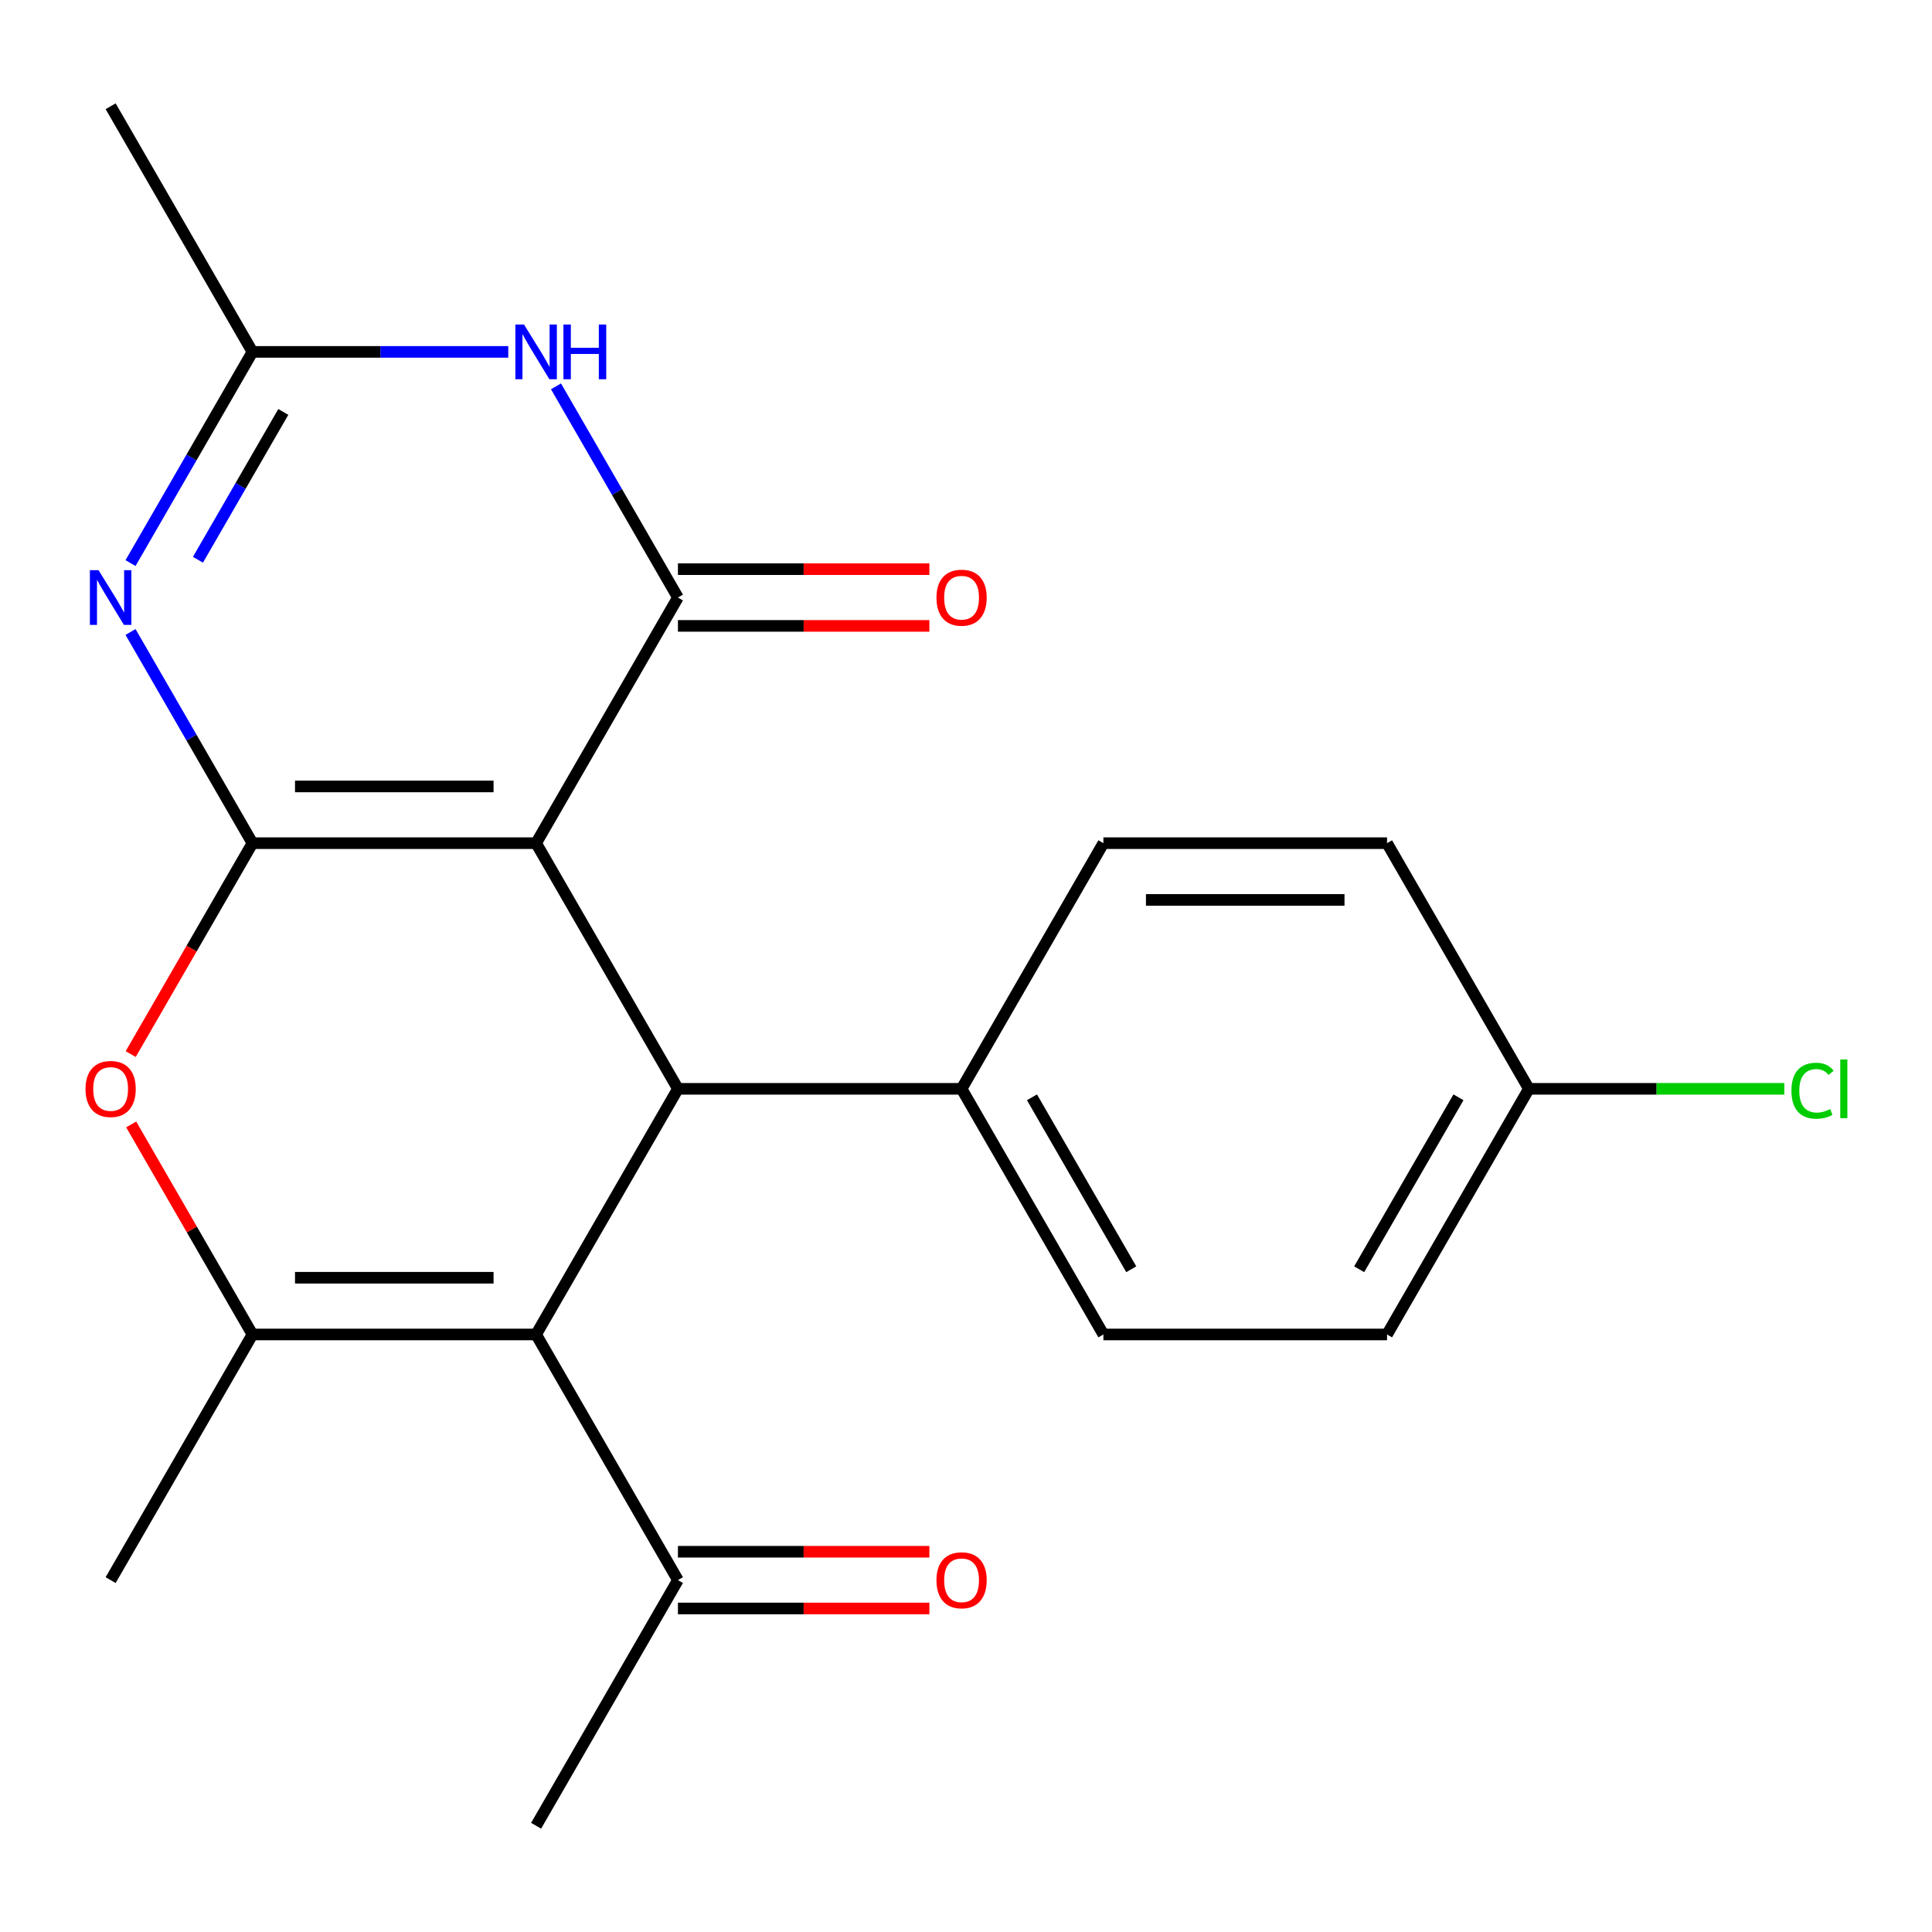 <?xml version='1.0' encoding='iso-8859-1'?>
<svg version='1.1' baseProfile='full'
              xmlns='http://www.w3.org/2000/svg'
                      xmlns:rdkit='http://www.rdkit.org/xml'
                      xmlns:xlink='http://www.w3.org/1999/xlink'
                  xml:space='preserve'
width='1000px' height='1000px' viewBox='0 0 1000 1000'>
<!-- END OF HEADER -->
<rect style='opacity:1.0;fill:#FFFFFF;stroke:none' width='1000' height='1000' x='0' y='0'> </rect>
<path class='bond-0' d='M 277.488,436.427 L 130.673,436.427' style='fill:none;fill-rule:evenodd;stroke:#000000;stroke-width:6px;stroke-linecap:butt;stroke-linejoin:miter;stroke-opacity:1' />
<path class='bond-0' d='M 255.466,407.064 L 152.695,407.064' style='fill:none;fill-rule:evenodd;stroke:#000000;stroke-width:6px;stroke-linecap:butt;stroke-linejoin:miter;stroke-opacity:1' />
<path class='bond-1' d='M 277.488,436.427 L 350.895,309.282' style='fill:none;fill-rule:evenodd;stroke:#000000;stroke-width:6px;stroke-linecap:butt;stroke-linejoin:miter;stroke-opacity:1' />
<path class='bond-4' d='M 277.488,436.427 L 350.895,563.573' style='fill:none;fill-rule:evenodd;stroke:#000000;stroke-width:6px;stroke-linecap:butt;stroke-linejoin:miter;stroke-opacity:1' />
<path class='bond-2' d='M 130.673,436.427 L 99.116,381.77' style='fill:none;fill-rule:evenodd;stroke:#000000;stroke-width:6px;stroke-linecap:butt;stroke-linejoin:miter;stroke-opacity:1' />
<path class='bond-2' d='M 99.116,381.77 L 67.56,327.112' style='fill:none;fill-rule:evenodd;stroke:#0000FF;stroke-width:6px;stroke-linecap:butt;stroke-linejoin:miter;stroke-opacity:1' />
<path class='bond-7' d='M 130.673,436.427 L 99.162,491.005' style='fill:none;fill-rule:evenodd;stroke:#000000;stroke-width:6px;stroke-linecap:butt;stroke-linejoin:miter;stroke-opacity:1' />
<path class='bond-7' d='M 99.162,491.005 L 67.652,545.582' style='fill:none;fill-rule:evenodd;stroke:#FF0000;stroke-width:6px;stroke-linecap:butt;stroke-linejoin:miter;stroke-opacity:1' />
<path class='bond-6' d='M 350.895,309.282 L 319.339,254.624' style='fill:none;fill-rule:evenodd;stroke:#000000;stroke-width:6px;stroke-linecap:butt;stroke-linejoin:miter;stroke-opacity:1' />
<path class='bond-6' d='M 319.339,254.624 L 287.782,199.966' style='fill:none;fill-rule:evenodd;stroke:#0000FF;stroke-width:6px;stroke-linecap:butt;stroke-linejoin:miter;stroke-opacity:1' />
<path class='bond-11' d='M 350.895,323.963 L 415.968,323.963' style='fill:none;fill-rule:evenodd;stroke:#000000;stroke-width:6px;stroke-linecap:butt;stroke-linejoin:miter;stroke-opacity:1' />
<path class='bond-11' d='M 415.968,323.963 L 481.04,323.963' style='fill:none;fill-rule:evenodd;stroke:#FF0000;stroke-width:6px;stroke-linecap:butt;stroke-linejoin:miter;stroke-opacity:1' />
<path class='bond-11' d='M 350.895,294.6 L 415.968,294.6' style='fill:none;fill-rule:evenodd;stroke:#000000;stroke-width:6px;stroke-linecap:butt;stroke-linejoin:miter;stroke-opacity:1' />
<path class='bond-11' d='M 415.968,294.6 L 481.04,294.6' style='fill:none;fill-rule:evenodd;stroke:#FF0000;stroke-width:6px;stroke-linecap:butt;stroke-linejoin:miter;stroke-opacity:1' />
<path class='bond-23' d='M 67.56,291.451 L 99.116,236.794' style='fill:none;fill-rule:evenodd;stroke:#0000FF;stroke-width:6px;stroke-linecap:butt;stroke-linejoin:miter;stroke-opacity:1' />
<path class='bond-23' d='M 99.116,236.794 L 130.673,182.136' style='fill:none;fill-rule:evenodd;stroke:#000000;stroke-width:6px;stroke-linecap:butt;stroke-linejoin:miter;stroke-opacity:1' />
<path class='bond-23' d='M 102.456,289.735 L 124.545,251.475' style='fill:none;fill-rule:evenodd;stroke:#0000FF;stroke-width:6px;stroke-linecap:butt;stroke-linejoin:miter;stroke-opacity:1' />
<path class='bond-23' d='M 124.545,251.475 L 146.635,213.215' style='fill:none;fill-rule:evenodd;stroke:#000000;stroke-width:6px;stroke-linecap:butt;stroke-linejoin:miter;stroke-opacity:1' />
<path class='bond-3' d='M 277.488,690.718 L 350.895,563.573' style='fill:none;fill-rule:evenodd;stroke:#000000;stroke-width:6px;stroke-linecap:butt;stroke-linejoin:miter;stroke-opacity:1' />
<path class='bond-5' d='M 277.488,690.718 L 130.673,690.718' style='fill:none;fill-rule:evenodd;stroke:#000000;stroke-width:6px;stroke-linecap:butt;stroke-linejoin:miter;stroke-opacity:1' />
<path class='bond-5' d='M 255.466,661.355 L 152.695,661.355' style='fill:none;fill-rule:evenodd;stroke:#000000;stroke-width:6px;stroke-linecap:butt;stroke-linejoin:miter;stroke-opacity:1' />
<path class='bond-9' d='M 277.488,690.718 L 350.895,817.864' style='fill:none;fill-rule:evenodd;stroke:#000000;stroke-width:6px;stroke-linecap:butt;stroke-linejoin:miter;stroke-opacity:1' />
<path class='bond-10' d='M 350.895,563.573 L 497.711,563.573' style='fill:none;fill-rule:evenodd;stroke:#000000;stroke-width:6px;stroke-linecap:butt;stroke-linejoin:miter;stroke-opacity:1' />
<path class='bond-16' d='M 130.673,690.718 L 57.265,817.864' style='fill:none;fill-rule:evenodd;stroke:#000000;stroke-width:6px;stroke-linecap:butt;stroke-linejoin:miter;stroke-opacity:1' />
<path class='bond-22' d='M 130.673,690.718 L 99.289,636.361' style='fill:none;fill-rule:evenodd;stroke:#000000;stroke-width:6px;stroke-linecap:butt;stroke-linejoin:miter;stroke-opacity:1' />
<path class='bond-22' d='M 99.289,636.361 L 67.906,582.003' style='fill:none;fill-rule:evenodd;stroke:#FF0000;stroke-width:6px;stroke-linecap:butt;stroke-linejoin:miter;stroke-opacity:1' />
<path class='bond-8' d='M 263.078,182.136 L 196.875,182.136' style='fill:none;fill-rule:evenodd;stroke:#0000FF;stroke-width:6px;stroke-linecap:butt;stroke-linejoin:miter;stroke-opacity:1' />
<path class='bond-8' d='M 196.875,182.136 L 130.673,182.136' style='fill:none;fill-rule:evenodd;stroke:#000000;stroke-width:6px;stroke-linecap:butt;stroke-linejoin:miter;stroke-opacity:1' />
<path class='bond-20' d='M 130.673,182.136 L 57.265,54.99' style='fill:none;fill-rule:evenodd;stroke:#000000;stroke-width:6px;stroke-linecap:butt;stroke-linejoin:miter;stroke-opacity:1' />
<path class='bond-12' d='M 350.895,832.546 L 415.968,832.546' style='fill:none;fill-rule:evenodd;stroke:#000000;stroke-width:6px;stroke-linecap:butt;stroke-linejoin:miter;stroke-opacity:1' />
<path class='bond-12' d='M 415.968,832.546 L 481.04,832.546' style='fill:none;fill-rule:evenodd;stroke:#FF0000;stroke-width:6px;stroke-linecap:butt;stroke-linejoin:miter;stroke-opacity:1' />
<path class='bond-12' d='M 350.895,803.182 L 415.968,803.182' style='fill:none;fill-rule:evenodd;stroke:#000000;stroke-width:6px;stroke-linecap:butt;stroke-linejoin:miter;stroke-opacity:1' />
<path class='bond-12' d='M 415.968,803.182 L 481.04,803.182' style='fill:none;fill-rule:evenodd;stroke:#FF0000;stroke-width:6px;stroke-linecap:butt;stroke-linejoin:miter;stroke-opacity:1' />
<path class='bond-21' d='M 350.895,817.864 L 277.488,945.01' style='fill:none;fill-rule:evenodd;stroke:#000000;stroke-width:6px;stroke-linecap:butt;stroke-linejoin:miter;stroke-opacity:1' />
<path class='bond-13' d='M 497.711,563.573 L 571.118,690.718' style='fill:none;fill-rule:evenodd;stroke:#000000;stroke-width:6px;stroke-linecap:butt;stroke-linejoin:miter;stroke-opacity:1' />
<path class='bond-13' d='M 534.151,567.963 L 585.536,656.965' style='fill:none;fill-rule:evenodd;stroke:#000000;stroke-width:6px;stroke-linecap:butt;stroke-linejoin:miter;stroke-opacity:1' />
<path class='bond-14' d='M 497.711,563.573 L 571.118,436.427' style='fill:none;fill-rule:evenodd;stroke:#000000;stroke-width:6px;stroke-linecap:butt;stroke-linejoin:miter;stroke-opacity:1' />
<path class='bond-17' d='M 571.118,690.718 L 717.933,690.718' style='fill:none;fill-rule:evenodd;stroke:#000000;stroke-width:6px;stroke-linecap:butt;stroke-linejoin:miter;stroke-opacity:1' />
<path class='bond-18' d='M 571.118,436.427 L 717.933,436.427' style='fill:none;fill-rule:evenodd;stroke:#000000;stroke-width:6px;stroke-linecap:butt;stroke-linejoin:miter;stroke-opacity:1' />
<path class='bond-18' d='M 593.14,465.79 L 695.911,465.79' style='fill:none;fill-rule:evenodd;stroke:#000000;stroke-width:6px;stroke-linecap:butt;stroke-linejoin:miter;stroke-opacity:1' />
<path class='bond-15' d='M 791.341,563.573 L 717.933,690.718' style='fill:none;fill-rule:evenodd;stroke:#000000;stroke-width:6px;stroke-linecap:butt;stroke-linejoin:miter;stroke-opacity:1' />
<path class='bond-15' d='M 754.9,567.963 L 703.515,656.965' style='fill:none;fill-rule:evenodd;stroke:#000000;stroke-width:6px;stroke-linecap:butt;stroke-linejoin:miter;stroke-opacity:1' />
<path class='bond-19' d='M 791.341,563.573 L 857.453,563.573' style='fill:none;fill-rule:evenodd;stroke:#000000;stroke-width:6px;stroke-linecap:butt;stroke-linejoin:miter;stroke-opacity:1' />
<path class='bond-19' d='M 857.453,563.573 L 923.565,563.573' style='fill:none;fill-rule:evenodd;stroke:#00CC00;stroke-width:6px;stroke-linecap:butt;stroke-linejoin:miter;stroke-opacity:1' />
<path class='bond-24' d='M 791.341,563.573 L 717.933,436.427' style='fill:none;fill-rule:evenodd;stroke:#000000;stroke-width:6px;stroke-linecap:butt;stroke-linejoin:miter;stroke-opacity:1' />
<path  class='atom-3' d='M 51.005 295.122
L 60.285 310.122
Q 61.205 311.602, 62.685 314.282
Q 64.165 316.962, 64.245 317.122
L 64.245 295.122
L 68.005 295.122
L 68.005 323.442
L 64.125 323.442
L 54.165 307.042
Q 53.005 305.122, 51.765 302.922
Q 50.565 300.722, 50.205 300.042
L 50.205 323.442
L 46.525 323.442
L 46.525 295.122
L 51.005 295.122
' fill='#0000FF'/>
<path  class='atom-7' d='M 271.228 167.976
L 280.508 182.976
Q 281.428 184.456, 282.908 187.136
Q 284.388 189.816, 284.468 189.976
L 284.468 167.976
L 288.228 167.976
L 288.228 196.296
L 284.348 196.296
L 274.388 179.896
Q 273.228 177.976, 271.988 175.776
Q 270.788 173.576, 270.428 172.896
L 270.428 196.296
L 266.748 196.296
L 266.748 167.976
L 271.228 167.976
' fill='#0000FF'/>
<path  class='atom-7' d='M 291.628 167.976
L 295.468 167.976
L 295.468 180.016
L 309.948 180.016
L 309.948 167.976
L 313.788 167.976
L 313.788 196.296
L 309.948 196.296
L 309.948 183.216
L 295.468 183.216
L 295.468 196.296
L 291.628 196.296
L 291.628 167.976
' fill='#0000FF'/>
<path  class='atom-8' d='M 44.265 563.653
Q 44.265 556.853, 47.625 553.053
Q 50.985 549.253, 57.265 549.253
Q 63.545 549.253, 66.905 553.053
Q 70.265 556.853, 70.265 563.653
Q 70.265 570.533, 66.865 574.453
Q 63.465 578.333, 57.265 578.333
Q 51.025 578.333, 47.625 574.453
Q 44.265 570.573, 44.265 563.653
M 57.265 575.133
Q 61.585 575.133, 63.905 572.253
Q 66.265 569.333, 66.265 563.653
Q 66.265 558.093, 63.905 555.293
Q 61.585 552.453, 57.265 552.453
Q 52.945 552.453, 50.585 555.253
Q 48.265 558.053, 48.265 563.653
Q 48.265 569.373, 50.585 572.253
Q 52.945 575.133, 57.265 575.133
' fill='#FF0000'/>
<path  class='atom-12' d='M 484.711 309.362
Q 484.711 302.562, 488.071 298.762
Q 491.431 294.962, 497.711 294.962
Q 503.991 294.962, 507.351 298.762
Q 510.711 302.562, 510.711 309.362
Q 510.711 316.242, 507.311 320.162
Q 503.911 324.042, 497.711 324.042
Q 491.471 324.042, 488.071 320.162
Q 484.711 316.282, 484.711 309.362
M 497.711 320.842
Q 502.031 320.842, 504.351 317.962
Q 506.711 315.042, 506.711 309.362
Q 506.711 303.802, 504.351 301.002
Q 502.031 298.162, 497.711 298.162
Q 493.391 298.162, 491.031 300.962
Q 488.711 303.762, 488.711 309.362
Q 488.711 315.082, 491.031 317.962
Q 493.391 320.842, 497.711 320.842
' fill='#FF0000'/>
<path  class='atom-13' d='M 484.711 817.944
Q 484.711 811.144, 488.071 807.344
Q 491.431 803.544, 497.711 803.544
Q 503.991 803.544, 507.351 807.344
Q 510.711 811.144, 510.711 817.944
Q 510.711 824.824, 507.311 828.744
Q 503.911 832.624, 497.711 832.624
Q 491.471 832.624, 488.071 828.744
Q 484.711 824.864, 484.711 817.944
M 497.711 829.424
Q 502.031 829.424, 504.351 826.544
Q 506.711 823.624, 506.711 817.944
Q 506.711 812.384, 504.351 809.584
Q 502.031 806.744, 497.711 806.744
Q 493.391 806.744, 491.031 809.544
Q 488.711 812.344, 488.711 817.944
Q 488.711 823.664, 491.031 826.544
Q 493.391 829.424, 497.711 829.424
' fill='#FF0000'/>
<path  class='atom-20' d='M 927.236 564.553
Q 927.236 557.513, 930.516 553.833
Q 933.836 550.113, 940.116 550.113
Q 945.956 550.113, 949.076 554.233
L 946.436 556.393
Q 944.156 553.393, 940.116 553.393
Q 935.836 553.393, 933.556 556.273
Q 931.316 559.113, 931.316 564.553
Q 931.316 570.153, 933.636 573.033
Q 935.996 575.913, 940.556 575.913
Q 943.676 575.913, 947.316 574.033
L 948.436 577.033
Q 946.956 577.993, 944.716 578.553
Q 942.476 579.113, 939.996 579.113
Q 933.836 579.113, 930.516 575.353
Q 927.236 571.593, 927.236 564.553
' fill='#00CC00'/>
<path  class='atom-20' d='M 952.516 548.393
L 956.196 548.393
L 956.196 578.753
L 952.516 578.753
L 952.516 548.393
' fill='#00CC00'/>
</svg>
